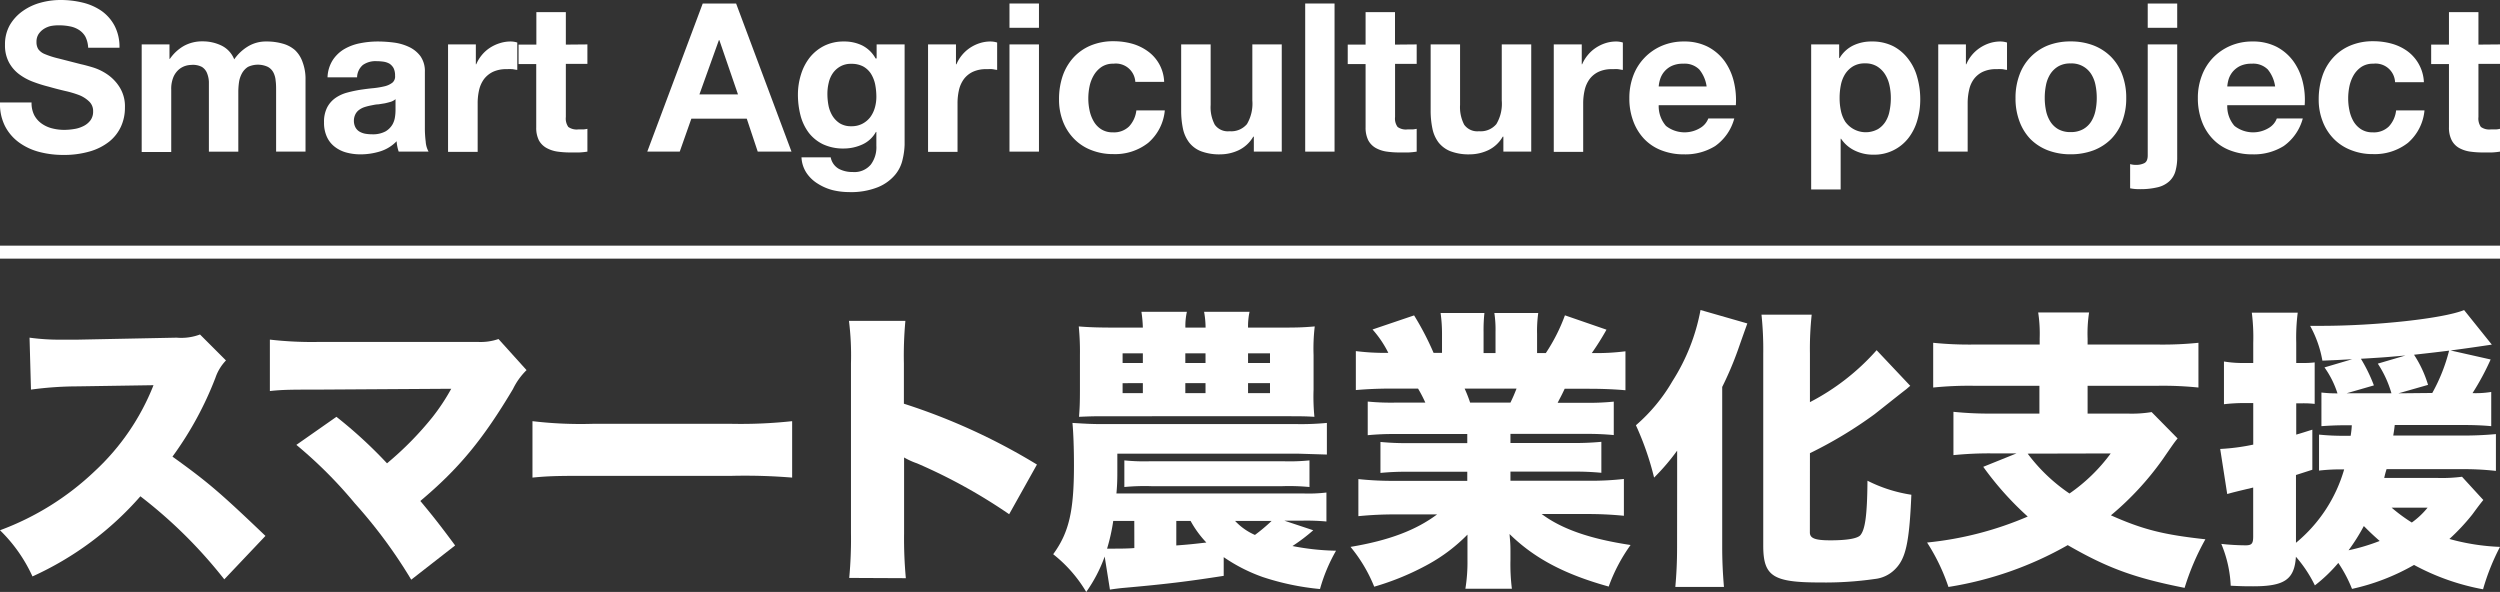 <svg xmlns="http://www.w3.org/2000/svg" viewBox="0 0 385 91.16"><rect x="0" y="0" width="385" height="91.16" fill="#333333" stroke="none"/><defs><style>.cls-1{fill:#fff;}.cls-2{fill:none;stroke:#fff;stroke-miterlimit:10;stroke-width:2px;}</style></defs><g id="レイヤー_2" data-name="レイヤー 2"><g id="文字"><path class="cls-1" d="M5.27,17.73A3.74,3.74,0,0,0,6.37,19,4.82,4.82,0,0,0,8,19.76,7.52,7.52,0,0,0,9.9,20a9.32,9.32,0,0,0,1.44-.12,4.71,4.71,0,0,0,1.44-.43,3,3,0,0,0,1.12-.88,2.23,2.23,0,0,0,.44-1.42,2,2,0,0,0-.59-1.5,4.77,4.77,0,0,0-1.55-1A16,16,0,0,0,10,14c-.81-.19-1.63-.4-2.46-.64a21.15,21.15,0,0,1-2.49-.78,8.59,8.59,0,0,1-2.17-1.2A5.61,5.61,0,0,1,1.36,9.57,5.54,5.54,0,0,1,.77,6.9a6,6,0,0,1,.75-3.05,6.87,6.87,0,0,1,2-2.16A8.55,8.55,0,0,1,6.23.42,11.53,11.53,0,0,1,9.3,0a14.32,14.32,0,0,1,3.43.4,8.7,8.7,0,0,1,2.92,1.29,6.58,6.58,0,0,1,2,2.29,7,7,0,0,1,.75,3.37H13.58a4.28,4.28,0,0,0-.43-1.7,3,3,0,0,0-1-1.05,3.88,3.88,0,0,0-1.39-.54A8.28,8.28,0,0,0,9.07,3.9,6.21,6.21,0,0,0,7.86,4a3.36,3.36,0,0,0-1.1.45,2.84,2.84,0,0,0-.82.8,2.16,2.16,0,0,0-.32,1.21,2.07,2.07,0,0,0,.26,1.09,2.28,2.28,0,0,0,1,.77A13.07,13.07,0,0,0,9,9l3.47.89c.42.09,1,.24,1.77.47a8.24,8.24,0,0,1,2.25,1.07,6.68,6.68,0,0,1,1.93,2,5.54,5.54,0,0,1,.82,3.15,6.93,6.93,0,0,1-.61,2.91,6.37,6.37,0,0,1-1.8,2.31,8.67,8.67,0,0,1-3,1.52,14.17,14.17,0,0,1-4.11.54,14.4,14.4,0,0,1-3.66-.46,9.3,9.3,0,0,1-3.13-1.46A7.2,7.2,0,0,1,.77,19.42,7.55,7.55,0,0,1,0,15.78H4.86A4.14,4.14,0,0,0,5.27,17.73Z"/><path class="cls-1" d="M26.1,6.84V9.07h.06a6.55,6.55,0,0,1,2.16-2,5.81,5.81,0,0,1,2.89-.7A6.61,6.61,0,0,1,34.07,7a4,4,0,0,1,2,2.14,6.94,6.94,0,0,1,2-1.92,5.31,5.31,0,0,1,3-.83,8.87,8.87,0,0,1,2.43.32,4.79,4.79,0,0,1,1.92,1A4.61,4.61,0,0,1,46.6,9.57a7.36,7.36,0,0,1,.45,2.73V23.35H42.52V14c0-.55,0-1.07-.07-1.56a3.31,3.31,0,0,0-.35-1.28,2.07,2.07,0,0,0-.85-.86,3.62,3.62,0,0,0-3.06,0,2.75,2.75,0,0,0-.93,1,4.08,4.08,0,0,0-.45,1.34,11,11,0,0,0-.11,1.52v9.2H32.17V14.09c0-.49,0-1,0-1.46a4,4,0,0,0-.27-1.32,2,2,0,0,0-.8-1A3,3,0,0,0,29.42,10a3.21,3.21,0,0,0-.85.14,3,3,0,0,0-1,.54,3.28,3.28,0,0,0-.85,1.15,4.76,4.76,0,0,0-.35,2v9.58H21.82V6.84Z"/><path class="cls-1" d="M50.44,11.91a5.25,5.25,0,0,1,.8-2.65A5.43,5.43,0,0,1,53,7.57a7.72,7.72,0,0,1,2.45-.91,13.89,13.89,0,0,1,2.73-.27,19.63,19.63,0,0,1,2.52.17,7.81,7.81,0,0,1,2.33.69,4.63,4.63,0,0,1,1.73,1.42,4,4,0,0,1,.67,2.41v8.6a16.4,16.4,0,0,0,.13,2.14A3.66,3.66,0,0,0,66,23.35h-4.6a5.64,5.64,0,0,1-.21-.78,5.58,5.58,0,0,1-.11-.82,5.94,5.94,0,0,1-2.56,1.57,10.19,10.19,0,0,1-3,.45,8.26,8.26,0,0,1-2.21-.29,5,5,0,0,1-1.79-.9,4,4,0,0,1-1.19-1.53,5.14,5.14,0,0,1-.43-2.2,4.84,4.84,0,0,1,.49-2.32,4.11,4.11,0,0,1,1.28-1.45,5.75,5.75,0,0,1,1.79-.82,19.78,19.78,0,0,1,2-.43c.68-.1,1.35-.19,2-.25a12.92,12.92,0,0,0,1.76-.29,3.17,3.17,0,0,0,1.21-.56,1.23,1.23,0,0,0,.41-1.07,2.56,2.56,0,0,0-.23-1.17A2,2,0,0,0,60,9.82a2.69,2.69,0,0,0-.93-.32A8,8,0,0,0,58,9.42a3.39,3.39,0,0,0-2.11.58,2.58,2.58,0,0,0-.9,1.91Zm10.47,3.36a2.12,2.12,0,0,1-.71.4q-.44.13-.93.24l-1,.16c-.36,0-.72.09-1.09.16a8.6,8.6,0,0,0-1,.25,3,3,0,0,0-.86.43,1.88,1.88,0,0,0-.59.69,2.2,2.2,0,0,0-.23,1,2.15,2.15,0,0,0,.23,1,1.71,1.71,0,0,0,.6.65,2.76,2.76,0,0,0,.9.34,6,6,0,0,0,1.05.09,4.1,4.1,0,0,0,2.08-.44,3,3,0,0,0,1.08-1.07A3.3,3.3,0,0,0,60.83,18a7.28,7.28,0,0,0,.08-1Z"/><path class="cls-1" d="M73.28,6.84V9.9h.06a5.61,5.61,0,0,1,.86-1.42,5.55,5.55,0,0,1,1.25-1.12A6.09,6.09,0,0,1,77,6.64a5.43,5.43,0,0,1,1.66-.25,3.39,3.39,0,0,1,1,.16v4.21c-.21,0-.47-.08-.77-.11a8.38,8.38,0,0,0-.86,0,4.81,4.81,0,0,0-2.11.41,3.87,3.87,0,0,0-1.39,1.13,4.6,4.6,0,0,0-.75,1.68,9.09,9.09,0,0,0-.22,2.08v7.44H69V6.84Z"/><path class="cls-1" d="M90.46,6.84v3H87.14v8.18a2.24,2.24,0,0,0,.38,1.53,2.22,2.22,0,0,0,1.54.38c.25,0,.5,0,.73,0s.46-.05.67-.09v3.51a11.27,11.27,0,0,1-1.28.13l-1.37,0a14.16,14.16,0,0,1-2-.14,4.93,4.93,0,0,1-1.66-.56A3,3,0,0,1,83,21.63a4.24,4.24,0,0,1-.42-2V9.87H79.86v-3H82.6v-5h4.54v5Z"/><path class="cls-1" d="M113.36.54l8.53,22.81h-5.2L115,18.27h-8.53l-1.79,5.08h-5L108.22.54Zm.29,14-2.87-8.36h-.07l-3,8.36Z"/><path class="cls-1" d="M139,24.56a5.48,5.48,0,0,1-1.17,2.38,6.83,6.83,0,0,1-2.59,1.87,11.13,11.13,0,0,1-4.53.77,10.7,10.7,0,0,1-2.48-.3,8,8,0,0,1-2.3-1,5.61,5.61,0,0,1-1.72-1.64,4.72,4.72,0,0,1-.78-2.41h4.5a2.57,2.57,0,0,0,1.25,1.77,4.45,4.45,0,0,0,2.14.49,3.29,3.29,0,0,0,2.79-1.15,4.46,4.46,0,0,0,.85-2.9V20.32h-.07a4.5,4.5,0,0,1-2.09,1.93,6.85,6.85,0,0,1-2.86.62,7.29,7.29,0,0,1-3.19-.65,6.18,6.18,0,0,1-2.21-1.79,7.65,7.65,0,0,1-1.26-2.65,12.83,12.83,0,0,1-.4-3.21,10.28,10.28,0,0,1,.47-3.09,8,8,0,0,1,1.35-2.62,6.73,6.73,0,0,1,2.22-1.8,6.65,6.65,0,0,1,3-.67,6.31,6.31,0,0,1,2.86.61,4.86,4.86,0,0,1,2.06,2H135V6.84h4.31V22.3A11,11,0,0,1,139,24.56Zm-6.22-5.49a3.68,3.68,0,0,0,1.22-1,4.53,4.53,0,0,0,.72-1.46,6,6,0,0,0,.24-1.7,10,10,0,0,0-.19-1.94,5.12,5.12,0,0,0-.64-1.61,3.36,3.36,0,0,0-1.19-1.12,3.78,3.78,0,0,0-1.85-.41,3.24,3.24,0,0,0-1.64.38,3.47,3.47,0,0,0-1.15,1,4.18,4.18,0,0,0-.67,1.5,7.27,7.27,0,0,0-.21,1.77,9.67,9.67,0,0,0,.17,1.78,4.86,4.86,0,0,0,.61,1.58A3.68,3.68,0,0,0,129.34,19a3.24,3.24,0,0,0,1.75.44A3.54,3.54,0,0,0,132.78,19.07Z"/><path class="cls-1" d="M147.22,6.84V9.9h.07a5.61,5.61,0,0,1,.86-1.42,5.72,5.72,0,0,1,1.24-1.12,6,6,0,0,1,1.51-.72,5.38,5.38,0,0,1,1.66-.25,3.5,3.5,0,0,1,1,.16v4.21c-.22,0-.47-.08-.77-.11s-.59,0-.86,0a4.78,4.78,0,0,0-2.11.41,3.71,3.71,0,0,0-1.39,1.13,4.6,4.6,0,0,0-.75,1.68,9.09,9.09,0,0,0-.22,2.08v7.44h-4.54V6.84Z"/><path class="cls-1" d="M155.46,4.28V.54H160V4.28ZM160,6.84V23.35h-4.54V6.84Z"/><path class="cls-1" d="M171.47,9.81a3.17,3.17,0,0,0-1.82.49,4,4,0,0,0-1.2,1.28,5.59,5.59,0,0,0-.66,1.72,9.27,9.27,0,0,0-.19,1.87,8.73,8.73,0,0,0,.19,1.82,5.62,5.62,0,0,0,.63,1.68,3.5,3.5,0,0,0,1.16,1.23,3.21,3.21,0,0,0,1.79.48,3.32,3.32,0,0,0,2.51-.91A4.35,4.35,0,0,0,175,17h4.38a7.47,7.47,0,0,1-2.56,5,8.23,8.23,0,0,1-5.4,1.73,9,9,0,0,1-3.4-.63,7.37,7.37,0,0,1-2.63-1.74,7.83,7.83,0,0,1-1.7-2.67,9.3,9.3,0,0,1-.6-3.4,11.07,11.07,0,0,1,.55-3.56,8.17,8.17,0,0,1,1.65-2.84,7.54,7.54,0,0,1,2.65-1.87,9,9,0,0,1,3.58-.67,10.62,10.62,0,0,1,2.83.38,7.66,7.66,0,0,1,2.42,1.17,6.05,6.05,0,0,1,2.51,4.71h-4.44A3,3,0,0,0,171.47,9.81Z"/><path class="cls-1" d="M193.09,23.35v-2.3H193a5.19,5.19,0,0,1-2.24,2.08,6.69,6.69,0,0,1-2.81.64,7.93,7.93,0,0,1-3-.48,4.28,4.28,0,0,1-1.83-1.36,5.31,5.31,0,0,1-.95-2.14,13.37,13.37,0,0,1-.27-2.8V6.84h4.54v9.32a5.73,5.73,0,0,0,.64,3.05,2.46,2.46,0,0,0,2.26,1,3.17,3.17,0,0,0,2.69-1.1,6.19,6.19,0,0,0,.83-3.63V6.84h4.53V23.35Z"/><path class="cls-1" d="M205.52.54V23.35H201V.54Z"/><path class="cls-1" d="M218.17,6.84v3h-3.33v8.18a2.18,2.18,0,0,0,.39,1.53,2.17,2.17,0,0,0,1.53.38c.26,0,.5,0,.73,0s.46-.05.68-.09v3.51a11.51,11.51,0,0,1-1.28.13l-1.38,0a14,14,0,0,1-2-.14,4.93,4.93,0,0,1-1.66-.56,3,3,0,0,1-1.14-1.18,4.37,4.37,0,0,1-.41-2V9.87h-2.75v-3h2.75v-5h4.53v5Z"/><path class="cls-1" d="M231.52,23.35v-2.3h-.1a5.12,5.12,0,0,1-2.23,2.08,6.74,6.74,0,0,1-2.82.64,7.87,7.87,0,0,1-3-.48,4.38,4.38,0,0,1-1.84-1.36,5.29,5.29,0,0,1-.94-2.14,13.37,13.37,0,0,1-.27-2.8V6.84h4.53v9.32a5.82,5.82,0,0,0,.64,3.05,2.48,2.48,0,0,0,2.27,1,3.15,3.15,0,0,0,2.68-1.1,6.11,6.11,0,0,0,.83-3.63V6.84h4.54V23.35Z"/><path class="cls-1" d="M243.59,6.84V9.9h.06a5.65,5.65,0,0,1,.87-1.42,5.5,5.5,0,0,1,1.24-1.12,6.09,6.09,0,0,1,1.5-.72,5.48,5.48,0,0,1,1.66-.25,3.51,3.51,0,0,1,1,.16v4.21c-.22,0-.47-.08-.77-.11s-.59,0-.86,0a4.78,4.78,0,0,0-2.11.41,3.71,3.71,0,0,0-1.39,1.13,4.6,4.6,0,0,0-.75,1.68,9.08,9.08,0,0,0-.23,2.08v7.44h-4.53V6.84Z"/><path class="cls-1" d="M256.56,19.39a4.64,4.64,0,0,0,5.3.3,2.88,2.88,0,0,0,1.22-1.45h4a7.59,7.59,0,0,1-2.94,4.25,8.67,8.67,0,0,1-4.79,1.28,9.39,9.39,0,0,1-3.52-.63,7.27,7.27,0,0,1-2.65-1.77,8,8,0,0,1-1.67-2.75,9.87,9.87,0,0,1-.59-3.51,9.69,9.69,0,0,1,.6-3.45,8,8,0,0,1,1.73-2.76,8.07,8.07,0,0,1,2.66-1.84,8.55,8.55,0,0,1,3.44-.67A7.88,7.88,0,0,1,263,7.2a7.49,7.49,0,0,1,2.57,2.19A9.1,9.1,0,0,1,267,12.52a12.1,12.1,0,0,1,.32,3.68H255.44A4.63,4.63,0,0,0,256.56,19.39Zm5.13-8.69a3.19,3.19,0,0,0-2.48-.89,4,4,0,0,0-1.8.36,3.37,3.37,0,0,0-1.76,2.06,5,5,0,0,0-.21,1.09h7.38A5.26,5.26,0,0,0,261.69,10.7Z"/><path class="cls-1" d="M283.23,6.84v2.1h.07A4.94,4.94,0,0,1,285.4,7a6.42,6.42,0,0,1,2.81-.61,7.18,7.18,0,0,1,3.36.73,6.91,6.91,0,0,1,2.33,2,8,8,0,0,1,1.37,2.83,12.46,12.46,0,0,1,.45,3.37,11.23,11.23,0,0,1-.45,3.19,8.07,8.07,0,0,1-1.35,2.72,6.64,6.64,0,0,1-5.45,2.59,6.41,6.41,0,0,1-2.83-.63,5.27,5.27,0,0,1-2.12-1.83h-.06v7.82h-4.54V6.84Zm5.9,13.09a3.63,3.63,0,0,0,1.21-1.16,4.64,4.64,0,0,0,.65-1.68,9.77,9.77,0,0,0,.2-1.95,9.1,9.1,0,0,0-.21-2,5.21,5.21,0,0,0-.69-1.71,3.84,3.84,0,0,0-1.23-1.21,3.42,3.42,0,0,0-1.84-.46,3.47,3.47,0,0,0-1.86.46,3.78,3.78,0,0,0-1.22,1.2,5,5,0,0,0-.65,1.69,9.92,9.92,0,0,0-.19,2,9.09,9.09,0,0,0,.2,1.95,5.06,5.06,0,0,0,.67,1.68,3.88,3.88,0,0,0,5,1.16Z"/><path class="cls-1" d="M302.75,6.84V9.9h.06a5.61,5.61,0,0,1,.86-1.42,5.77,5.77,0,0,1,1.25-1.12,6.09,6.09,0,0,1,1.5-.72,5.43,5.43,0,0,1,1.66-.25,3.39,3.39,0,0,1,1,.16v4.21c-.21,0-.47-.08-.76-.11a8.71,8.71,0,0,0-.87,0,4.74,4.74,0,0,0-2.1.41A3.71,3.71,0,0,0,304,12.15a4.29,4.29,0,0,0-.75,1.68,9.08,9.08,0,0,0-.23,2.08v7.44h-4.53V6.84Z"/><path class="cls-1" d="M311,11.52a7.65,7.65,0,0,1,1.72-2.75A7.76,7.76,0,0,1,315.37,7a9.5,9.5,0,0,1,3.51-.62,9.69,9.69,0,0,1,3.53.62,7.8,7.8,0,0,1,2.7,1.76,7.65,7.65,0,0,1,1.72,2.75,10,10,0,0,1,.61,3.59,9.92,9.92,0,0,1-.61,3.58,7.84,7.84,0,0,1-1.72,2.73,7.75,7.75,0,0,1-2.7,1.74,9.9,9.9,0,0,1-3.53.61,9.71,9.71,0,0,1-3.51-.61,7.71,7.71,0,0,1-2.69-1.74A7.84,7.84,0,0,1,311,18.69a9.92,9.92,0,0,1-.61-3.58A10,10,0,0,1,311,11.52ZM315.08,17a5.13,5.13,0,0,0,.65,1.69,3.53,3.53,0,0,0,1.23,1.2,3.74,3.74,0,0,0,1.92.45,3.8,3.8,0,0,0,1.93-.45,3.51,3.51,0,0,0,1.25-1.2,5.13,5.13,0,0,0,.65-1.69,9.5,9.5,0,0,0,.19-1.93,9.77,9.77,0,0,0-.19-1.95,5,5,0,0,0-.65-1.69,3.54,3.54,0,0,0-3.18-1.66,3.64,3.64,0,0,0-1.92.46,3.72,3.72,0,0,0-1.23,1.2,5,5,0,0,0-.65,1.69,9.77,9.77,0,0,0-.19,1.95A9.5,9.5,0,0,0,315.08,17Z"/><path class="cls-1" d="M329,25.39a2.71,2.71,0,0,0,1.23-.27c.35-.18.52-.58.52-1.19V6.84h4.54V24.15a7.92,7.92,0,0,1-.27,2.2,3.35,3.35,0,0,1-.93,1.55,4,4,0,0,1-1.77.93,11.22,11.22,0,0,1-2.84.3,6.93,6.93,0,0,1-1.44-.13V25.27A3,3,0,0,0,329,25.39Zm1.75-21.11V.54h4.54V4.28Z"/><path class="cls-1" d="M344.11,19.39a4.65,4.65,0,0,0,5.31.3,2.85,2.85,0,0,0,1.21-1.45h4a7.59,7.59,0,0,1-2.94,4.25,8.65,8.65,0,0,1-4.79,1.28,9.3,9.3,0,0,1-3.51-.63,7.18,7.18,0,0,1-2.65-1.77,7.83,7.83,0,0,1-1.68-2.75,10.1,10.1,0,0,1-.59-3.51,9.48,9.48,0,0,1,.61-3.45,8,8,0,0,1,1.72-2.76,8.22,8.22,0,0,1,2.67-1.84,8.5,8.5,0,0,1,3.43-.67,7.92,7.92,0,0,1,3.68.81,7.49,7.49,0,0,1,2.57,2.19,9.08,9.08,0,0,1,1.45,3.13,11.5,11.5,0,0,1,.32,3.68H343A4.58,4.58,0,0,0,344.11,19.39Zm5.13-8.69a3.17,3.17,0,0,0-2.48-.89,4,4,0,0,0-1.8.36,3.54,3.54,0,0,0-1.15.91,3.47,3.47,0,0,0-.61,1.15,5.65,5.65,0,0,0-.2,1.09h7.37A5.26,5.26,0,0,0,349.24,10.7Z"/><path class="cls-1" d="M365.48,9.81a3.19,3.19,0,0,0-1.82.49,4,4,0,0,0-1.2,1.28,5.83,5.83,0,0,0-.65,1.72,9.27,9.27,0,0,0-.19,1.87,8.73,8.73,0,0,0,.19,1.82,5.61,5.61,0,0,0,.62,1.68,3.62,3.62,0,0,0,1.17,1.23,3.19,3.19,0,0,0,1.79.48,3.29,3.29,0,0,0,2.5-.91A4.3,4.3,0,0,0,369,17h4.37a7.5,7.5,0,0,1-2.55,5,8.27,8.27,0,0,1-5.4,1.73,8.91,8.91,0,0,1-3.4-.63,7.42,7.42,0,0,1-2.64-1.74,7.8,7.8,0,0,1-1.69-2.67,9.1,9.1,0,0,1-.61-3.4,11.07,11.07,0,0,1,.56-3.56,7.87,7.87,0,0,1,1.65-2.84,7.45,7.45,0,0,1,2.65-1.87,8.91,8.91,0,0,1,3.57-.67,10.56,10.56,0,0,1,2.83.38,7.61,7.61,0,0,1,2.43,1.17,6.27,6.27,0,0,1,1.74,2,6.2,6.2,0,0,1,.77,2.76h-4.44A3,3,0,0,0,365.48,9.81Z"/><path class="cls-1" d="M385,6.84v3h-3.32v8.18a2.24,2.24,0,0,0,.38,1.53,2.21,2.21,0,0,0,1.53.38c.26,0,.5,0,.74,0s.46-.05.67-.09v3.51a11.27,11.27,0,0,1-1.28.13l-1.37,0a14.16,14.16,0,0,1-2-.14,4.93,4.93,0,0,1-1.66-.56,2.92,2.92,0,0,1-1.13-1.18,4.24,4.24,0,0,1-.42-2V9.87H374.4v-3h2.74v-5h4.54v5Z"/><path class="cls-1" d="M34.54,89.22A72.77,72.77,0,0,0,21.62,76.43,48.83,48.83,0,0,1,5,88.77a23.49,23.49,0,0,0-5-7.11,42.47,42.47,0,0,0,14.59-9.1,36.09,36.09,0,0,0,9.05-13.24l-11.71.18A53.6,53.6,0,0,0,4.77,60l-.22-8a34.06,34.06,0,0,0,4.73.31c.36,0,1.21,0,2.52,0L27.2,52a8.17,8.17,0,0,0,3.6-.49l4,4a7.13,7.13,0,0,0-1.62,2.66,52.49,52.49,0,0,1-6.62,12.15c5.45,3.92,7.3,5.5,14.32,12.21Z"/><path class="cls-1" d="M48.85,60c-3.74,0-5.31,0-7.29.22V52.3a56.59,56.59,0,0,0,7.43.36l24.67,0a8.45,8.45,0,0,0,3.11-.45L81.09,57A10.39,10.39,0,0,0,79,59.91c-4.64,7.79-8.33,12.25-14.27,17.24,1.93,2.3,3.19,3.92,5.36,6.85l-6.76,5.27a76.16,76.16,0,0,0-8.69-11.76,68.07,68.07,0,0,0-9-9l6.17-4.32a69.9,69.9,0,0,1,7.79,7.16,49.74,49.74,0,0,0,7-7.11,31.56,31.56,0,0,0,2.89-4.37Z"/><path class="cls-1" d="M82,64.86a62.87,62.87,0,0,0,9.23.41h21.52a72.94,72.94,0,0,0,9.24-.41v8.69a88.62,88.62,0,0,0-9.28-.27H91.27c-5,0-6.53,0-9.27.27Z"/><path class="cls-1" d="M130.78,89a64.21,64.21,0,0,0,.27-6.89V55.94a42.87,42.87,0,0,0-.31-6.53h8.69A58.08,58.08,0,0,0,139.2,56v6.17a95.14,95.14,0,0,1,20.49,9.37l-4.28,7.65a83.3,83.3,0,0,0-14.18-7.83,11.17,11.17,0,0,1-2-.91V82.15a66,66,0,0,0,.27,6.89Z"/><path class="cls-1" d="M202.24,81.66a27.51,27.51,0,0,1-3.2,2.43,38,38,0,0,0,6.71.72,25.69,25.69,0,0,0-2.47,5.9,39.7,39.7,0,0,1-8.83-1.85,25.6,25.6,0,0,1-6-3.06v2.88c-5.54.86-8.69,1.26-15.81,1.89-.76.09-1.17.14-1.71.23l-.81-5.09a22.5,22.5,0,0,1-2.84,5.45,21,21,0,0,0-5.09-5.81c2.43-3.33,3.2-6.62,3.2-13.69,0-2.7-.09-5-.23-6.53,2.26.14,3,.18,4.87.18h29.72a41.75,41.75,0,0,0,4.59-.18V70l-4.59-.14H172.07v2.48c0,1.22,0,2.16-.14,3.65h28.69a23.38,23.38,0,0,0,3.65-.14v4.46a33.59,33.59,0,0,0-3.65-.13h-2.84Zm-5.49-31.21c2.65,0,3.65,0,5.72-.18a29.06,29.06,0,0,0-.18,4.41V60a31.12,31.12,0,0,0,.13,4.19c-1.48-.09-2.2-.09-4.64-.09H170c-1,0-1.85,0-3.83.09.09-1.22.14-1.94.14-4.24V54.68a40.32,40.32,0,0,0-.18-4.41c1.66.14,3.24.18,5.63.18H176a19.39,19.39,0,0,0-.22-2.43h7a10.08,10.08,0,0,0-.23,2.43h3.11a14.18,14.18,0,0,0-.23-2.43h7a10.56,10.56,0,0,0-.23,2.43ZM174.68,80.22h-3.24a29.74,29.74,0,0,1-.95,4.27h1c.68,0,2.21,0,3.2-.09Zm-1.8-25.81V55.9H176V54.41Zm0,4.6v1.53H176V59Zm.27,11.89a30.91,30.91,0,0,0,4.14.13h20.22a31,31,0,0,0,4.15-.13V75a33,33,0,0,0-4.15-.13H177.29a32.82,32.82,0,0,0-4.14.13Zm8,9.32V84c1.93-.14,2.7-.23,4.63-.45a15.78,15.78,0,0,1-2.43-3.33Zm1.39-24.32h3.11V54.41h-3.11Zm0,4.64h3.11V59h-3.11Zm7.66,19.68a9.2,9.2,0,0,0,3.06,2.16,26.75,26.75,0,0,0,2.57-2.16Zm2-24.32h3.38V54.41h-3.38Zm0,4.64h3.38V59h-3.38Z"/><path class="cls-1" d="M215,66.84a41.6,41.6,0,0,0-4.37.18V61.84A36.67,36.67,0,0,0,215,62h4.5a20.69,20.69,0,0,0-1.12-2.16h-4c-2.16,0-4,.09-5.58.23v-6a35.76,35.76,0,0,0,5,.27,16.16,16.16,0,0,0-2.43-3.6l6.4-2.17a43.74,43.74,0,0,1,3,5.77h1.3V51.44a22.69,22.69,0,0,0-.22-3.24h6.75a24.62,24.62,0,0,0-.13,2.93v3.24h1.84V51.13a17.2,17.2,0,0,0-.18-2.93h6.76a20,20,0,0,0-.18,3.24v2.93h1.35A27.7,27.7,0,0,0,241,48.56l6.4,2.21a41.4,41.4,0,0,1-2.26,3.6,35.69,35.69,0,0,0,5.18-.27v6c-1.53-.14-3.46-.23-5.63-.23h-3.73c-.54,1.17-.68,1.35-1.08,2.16h4.23a38.37,38.37,0,0,0,4.41-.18V67a42.42,42.42,0,0,0-4.41-.18H232.61v1.4h9.59a42.42,42.42,0,0,0,4.41-.18v4.77a41.79,41.79,0,0,0-4.41-.18h-9.59v1.4h11.7a44.88,44.88,0,0,0,5.77-.27v5.67a56,56,0,0,0-5.72-.27h-6.94c3.07,2.3,7.43,3.83,13.69,4.77a26,26,0,0,0-3.37,6.4C241,88.46,236.3,86,232.47,82.24c.09,1.22.14,1.44.14,2.57v1.44a30.06,30.06,0,0,0,.22,4.41h-7.16a25.57,25.57,0,0,0,.32-4.45V84.86c0-1.13,0-1.27,0-2.53A26,26,0,0,1,220,86.88a40.78,40.78,0,0,1-8.37,3.47,23.16,23.16,0,0,0-3.65-6.13c6-1,10.13-2.61,13.33-5H215a56.18,56.18,0,0,0-5.81.27V73.78a50.1,50.1,0,0,0,5.77.27h11v-1.4h-9a40.48,40.48,0,0,0-4.37.18V68.06a39.88,39.88,0,0,0,4.37.18h9v-1.4ZM232.61,62c.45-.94.58-1.26.94-2.16h-8a21.08,21.08,0,0,1,.85,2.16Z"/><path class="cls-1" d="M258.28,74c0-.36,0-1.89,0-4.6a33.79,33.79,0,0,1-3.55,4.15,44.5,44.5,0,0,0-2.8-8.06,26.47,26.47,0,0,0,5.63-6.8,30.73,30.73,0,0,0,4.32-10.95l7.21,2.07c-.81,2.26-.81,2.26-1.44,4.06a51.27,51.27,0,0,1-2.43,5.72V84.31c0,2,.09,4,.27,6.08H258c.18-2,.27-3.91.27-6.08Zm20.44,8c0,.9.81,1.21,3.15,1.21,2.57,0,4.1-.27,4.6-.76.76-.86,1.08-3.06,1.12-8.42a22.33,22.33,0,0,0,6.76,2.16c-.32,7.47-.86,9.91-2.61,11.57a5.12,5.12,0,0,1-3,1.4,53.82,53.82,0,0,1-8.46.54c-7.25,0-8.74-.95-8.74-5.68V54.46a51.39,51.39,0,0,0-.27-6H279a49.29,49.29,0,0,0-.27,6v7.47a35.41,35.41,0,0,0,10.27-8l5.18,5.49c-.23.18-.32.27-.59.5-1.3,1-3.92,3.1-4.91,3.87a65.4,65.4,0,0,1-9.95,6Z"/><path class="cls-1" d="M314.11,52.12a21.7,21.7,0,0,0-.23-4h7.84a21.43,21.43,0,0,0-.23,4v.94H332.3a54.09,54.09,0,0,0,6.26-.27v6.89a53.78,53.78,0,0,0-6.22-.27H321.49v4.28h6.08a18.92,18.92,0,0,0,3.78-.23l4,4.06c-.54.67-.54.67-2.34,3.28a45.36,45.36,0,0,1-7.93,8.56c5.05,2.25,8.25,3,14.55,3.69a37.88,37.88,0,0,0-3.2,7.48c-7.74-1.53-11.89-3.06-18-6.58a54.1,54.1,0,0,1-18.37,6.44,30.27,30.27,0,0,0-3.29-6.84,52.3,52.3,0,0,0,15.5-4,48.07,48.07,0,0,1-6.85-7.66l5.13-2.07h-3.87a55,55,0,0,0-5.85.27V63.42a54.29,54.29,0,0,0,6.08.27h7.16V59.41H303.93a54.5,54.5,0,0,0-6.22.27V52.79a55.29,55.29,0,0,0,6.26.27h10.14Zm-1.85,17.74A26.71,26.71,0,0,0,318.7,76a26.62,26.62,0,0,0,6.35-6.17Z"/><path class="cls-1" d="M382.43,77c-.58.72-.58.72-1.71,2.25A32.27,32.27,0,0,1,377.21,83,33.46,33.46,0,0,0,385,84.22a34.21,34.21,0,0,0-2.61,6.53A35.87,35.87,0,0,1,371.76,87a33.67,33.67,0,0,1-9.55,3.69,20.86,20.86,0,0,0-2.11-4,23.54,23.54,0,0,1-3.61,3.46,19.86,19.86,0,0,0-2.92-4.41c-.23,3.51-1.76,4.55-6.58,4.55-.85,0-1.75,0-3.46-.09a18.69,18.69,0,0,0-1.45-6.44,35.83,35.83,0,0,0,3.74.22c.95,0,1.17-.27,1.17-1.35V75.08c-3,.72-3,.72-4,1l-1.08-6.94a32.25,32.25,0,0,0,5.09-.67v-6.4H345.6a26.94,26.94,0,0,0-3.11.18V55.67a17.49,17.49,0,0,0,3.2.23H347V52.79a30.26,30.26,0,0,0-.22-4.64h7.07a30.37,30.37,0,0,0-.23,4.64V55.9h.95a13.94,13.94,0,0,0,1.89-.09V62.2a15,15,0,0,0-1.89-.09h-.95v4.82c.95-.27,1.31-.4,2.48-.76l0,6.17-2.52.81V83.59A22.83,22.83,0,0,0,361,72.29a29.18,29.18,0,0,0-3.87.18V66.93a36.13,36.13,0,0,0,4.05.18H362a14,14,0,0,0,.18-1.62h-.95c-1.26,0-2.47.05-3.73.14V60.45a20.49,20.49,0,0,0,2.47.13,14.35,14.35,0,0,0-2-4l4.27-1.26c-1.75.09-2.2.13-4.59.22a17.23,17.23,0,0,0-1.89-5.36h1.71c8.47,0,18.78-1.12,22-2.43l4.27,5.32c-1.48.22-3.6.54-6.35.9l6.17,1.39a39.67,39.67,0,0,1-2.79,5.18,14.81,14.81,0,0,0,2.88-.18v5.27c-1.35-.13-2.74-.18-4.45-.18H368.79c-.09.77-.09.77-.23,1.62h10.36a52.56,52.56,0,0,0,5.45-.22v5.67a44.07,44.07,0,0,0-5.45-.27H367.53c-.18.59-.23.77-.36,1.35h8.06a24.2,24.2,0,0,0,3.92-.18Zm-12-22.25c-2.75.23-2.88.27-6.85.5a24.47,24.47,0,0,1,2,4.1l-4.19,1.21h6.89A16.5,16.5,0,0,0,366.18,56Zm-8.78,30a30.85,30.85,0,0,0,4.82-1.44c-1.22-1.08-1.58-1.44-2.44-2.3A29.67,29.67,0,0,1,361.63,84.81Zm6.66-6.57a25.44,25.44,0,0,0,3.11,2.29,12.54,12.54,0,0,0,2.43-2.29Zm6.26-17.66A26.93,26.93,0,0,0,377.16,54c-2.2.27-2.2.27-5.4.63a17.71,17.71,0,0,1,2.16,4.64l-4.55,1.3Z"/><line class="cls-2" y1="38.83" x2="385" y2="38.83"/></g></g></svg>